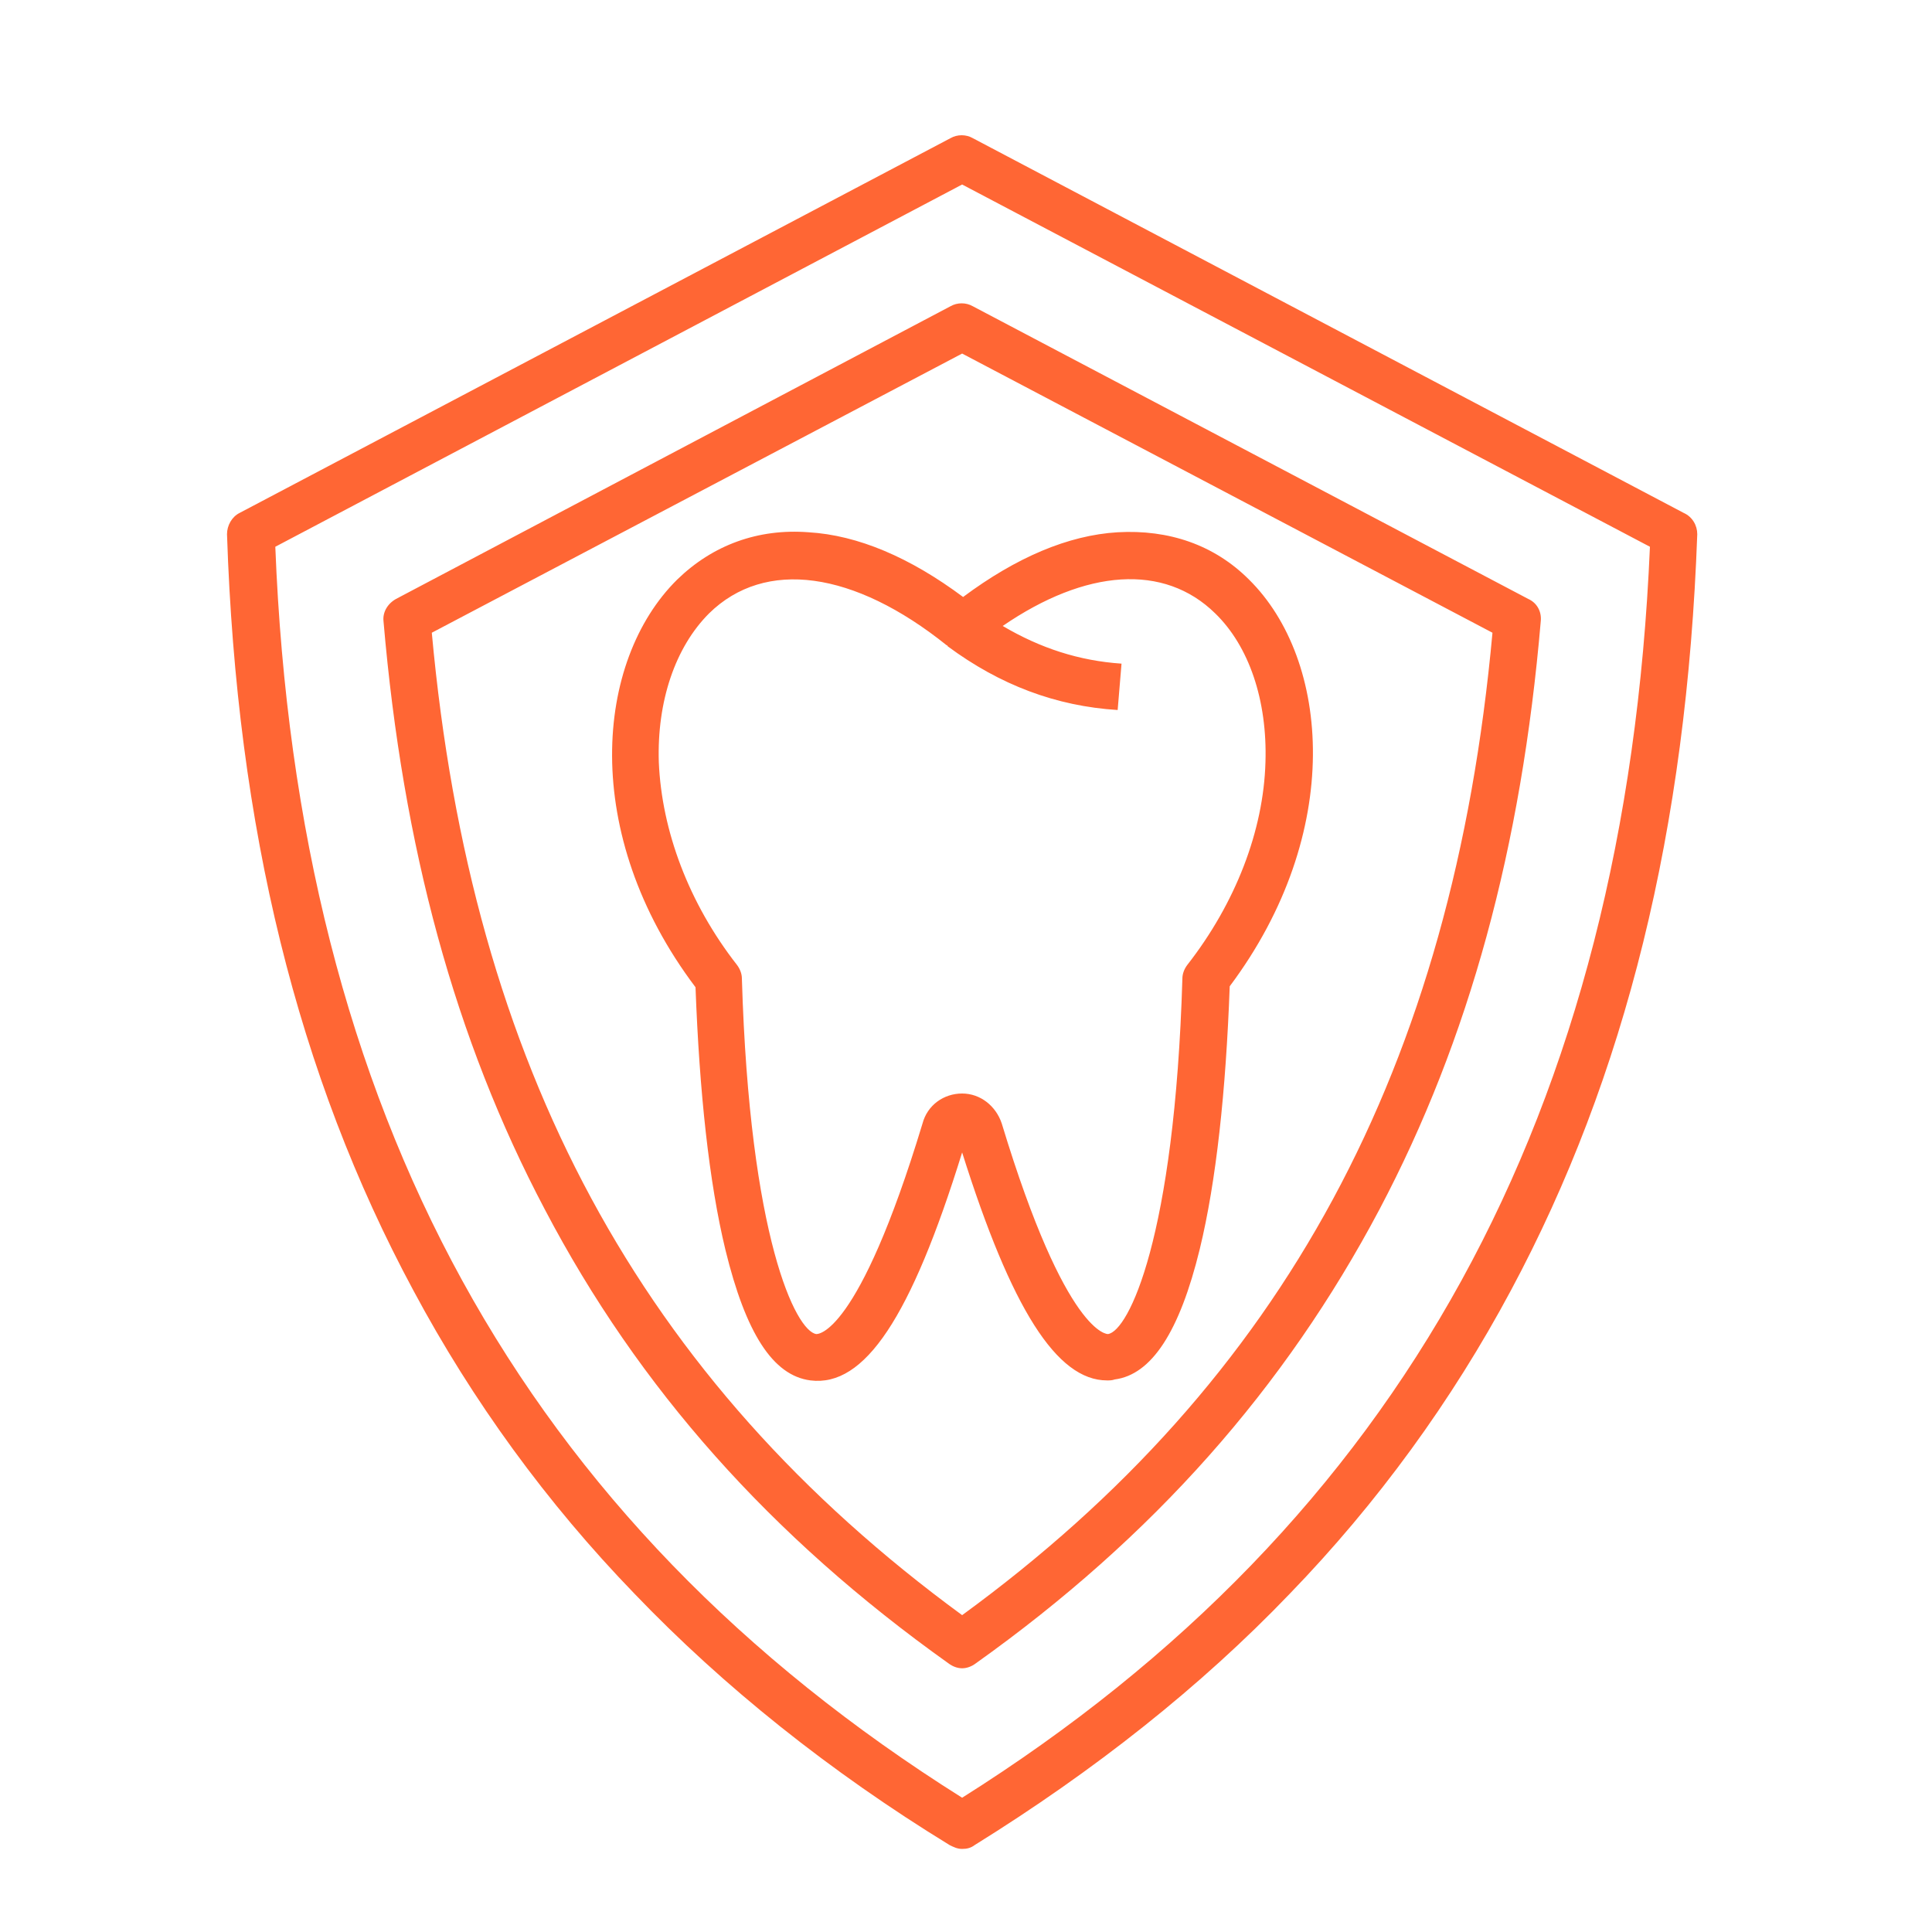 <?xml version="1.0" encoding="utf-8"?>
<!-- Generator: Adobe Illustrator 24.0.1, SVG Export Plug-In . SVG Version: 6.00 Build 0)  -->
<svg version="1.1" id="Layer_1" xmlns="http://www.w3.org/2000/svg" xmlns:xlink="http://www.w3.org/1999/xlink" x="0px" y="0px"
	 viewBox="0 0 200 200" style="enable-background:new 0 0 200 200;" xml:space="preserve">
<style type="text/css">
	.st0{display:none;}
	.st1{display:inline;fill:#FF6634;}
	.st2{fill:#FF6634;}
</style>
<g class="st0">
	<path class="st1" d="M146.7,83.9c7.5,0,15-2.8,20.7-8.5c5.5-5.5,8.6-12.9,8.6-20.7c0-7.8-3-15.2-8.6-20.7
		c-11.4-11.4-30-11.4-41.4,0c-5.5,5.5-8.6,12.9-8.6,20.7c0,4.8,1.2,9.4,3.3,13.5L97.9,91.1L77,70.2c-2.9-2.9-7.4-3.3-10.8-1.3
		c-3.8-4-5.1-9.8-3.4-15.5c2.4-8.1,0.1-16.8-6.2-22.6c-8.5-7.8-22.1-7.7-30.4,0.3c-5.9,5.7-8.2,14.1-5.9,22c0.3,1,1.4,1.6,2.4,1.3
		c1-0.3,1.6-1.4,1.3-2.4c-1.9-6.5,0-13.4,4.9-18.1c6.8-6.6,18.1-6.7,25-0.3c5.1,4.8,7.1,11.9,5.1,18.6c-2.1,7-0.4,14.3,4.3,19.3
		c-0.9,1.4-1.4,3.1-1.4,4.8c0,2.4,0.9,4.6,2.6,6.2l20.9,20.8l-63.2,63.1c-1.7,1.7-2.6,3.9-2.6,6.2c0,2.4,0.9,4.6,2.6,6.2
		c1.7,1.7,4,2.6,6.2,2.6c2.3,0,4.5-0.9,6.2-2.6l63.2-63.1l63,63c1.7,1.7,4,2.6,6.2,2.6c2.3,0,4.5-0.9,6.2-2.6
		c1.7-1.7,2.6-3.9,2.6-6.2c0-2.3-0.9-4.6-2.6-6.2l-63-63l22.9-22.9C137.4,82.8,142.1,83.9,146.7,83.9z M128.8,36.8
		c4.9-4.9,11.4-7.4,17.9-7.4c6.5,0,13,2.5,17.9,7.4c4.8,4.8,7.4,11.1,7.4,17.9c0,6.8-2.6,13.1-7.4,17.9c-9.9,9.9-26,9.9-35.9,0
		c-4.8-4.8-7.4-11.1-7.4-17.9C121.4,48,124,41.6,128.8,36.8z M67.3,79.9c-0.9-0.9-1.4-2.1-1.4-3.5c0-1.3,0.5-2.5,1.4-3.5
		c1.9-1.9,5-1.9,6.9,0l20.9,20.8l-6.9,6.9L67.3,79.9z M170.6,169.2c0.9,0.9,1.4,2.1,1.4,3.5c0,1.3-0.5,2.5-1.4,3.5
		c-1.9,1.9-5,1.9-6.9,0l-63-62.9l6.9-6.9L170.6,169.2z M31.9,176.3c-1.9,1.9-5,1.9-6.9,0c-0.9-0.9-1.4-2.1-1.4-3.5
		c0-1.3,0.5-2.5,1.4-3.5l97.9-97.8c0.9,1.3,2,2.6,3.2,3.8c1.2,1.2,2.5,2.2,3.8,3.1L31.9,176.3z"/>
	<path class="st1" d="M140.1,70.6c0.4,0.4,0.9,0.6,1.4,0.6c0.5,0,1-0.2,1.4-0.6c0.8-0.8,0.8-2,0-2.8l-7.3-7.3c-0.8-0.8-2-0.8-2.8,0
		c-0.8,0.8-0.8,2,0,2.8L140.1,70.6z"/>
	<path class="st1" d="M152,68.1c0.4,0.4,0.9,0.6,1.4,0.6c0.5,0,1-0.2,1.4-0.6c0.8-0.8,0.8-2,0-2.8l-17.1-17.1c-0.8-0.8-2-0.8-2.8,0
		c-0.8,0.8-0.8,2,0,2.8L152,68.1z"/>
</g>
<g>
	<path class="st2" d="M41,62c-0.9,0.5-1.4,1.4-1.3,2.3c2,23.4,7.4,43.3,16.7,60.9c9.7,18.5,23.4,33.9,41.8,47
		c0.4,0.3,0.9,0.5,1.4,0.5c0.5,0,1-0.2,1.4-0.5c18.4-13.1,32-28.5,41.8-47c9.3-17.6,14.7-37.5,16.7-60.9c0.1-1-0.4-1.9-1.3-2.3
		l-57.5-30.3c-0.7-0.4-1.6-0.4-2.3,0L41,62z M154.5,65.5c-4.1,45-21.6,77.4-54.9,101.7c-33.3-24.4-50.8-56.8-54.9-101.7l54.9-28.9
		L154.5,65.5z M174.3,53.1l-73.6-38.8c-0.7-0.4-1.6-0.4-2.3,0L24.8,53.1c-0.8,0.4-1.3,1.3-1.3,2.2c1,30.4,7.3,56,19.3,78.3
		c6.1,11.4,13.8,22,22.9,31.4c9.2,9.6,20.2,18.4,32.6,26c0.4,0.2,0.8,0.4,1.3,0.4s0.9-0.1,1.3-0.4c12.4-7.7,23.4-16.4,32.6-26
		c9.1-9.4,16.8-20,22.9-31.4c11.9-22.2,18.2-47.8,19.3-78.3C175.7,54.4,175.2,53.5,174.3,53.1z M99.6,186.1
		c-45.5-28.6-68.8-71-71.1-129.5l71.1-37.5l71.2,37.5C168.3,115.1,145,157.5,99.6,186.1z M72,102.2c0.4,10.8,1.4,20.2,3.1,27.2
		c2.1,8.6,4.9,13,8.8,13.5c5.6,0.7,10.4-6.5,15.7-23.6c5.1,16.2,9.8,23.6,15,23.6c0.3,0,0.5,0,0.8-0.1c3.8-0.5,6.7-4.9,8.8-13.5
		c1.7-7,2.7-16.3,3.1-27.2c11.9-15.9,10.4-33.8,2-42.1c-3.6-3.6-8.3-5.2-13.6-4.9c-5.1,0.3-10.5,2.6-16,6.7
		c-5.5-4.1-10.9-6.4-16-6.7c-5.2-0.4-9.9,1.3-13.6,4.9C61.6,68.4,60,86.3,72,102.2z M73.4,63.5c5.8-5.7,15-4.4,24.6,3.3
		c0,0,0.1,0,0.1,0.1l0,0c5.4,4,11.2,6.2,17.6,6.6l0.4-4.8c-4.4-0.3-8.4-1.6-12.3-3.9c8.6-5.9,16.7-6.5,22-1.3
		c3.5,3.4,5.4,9,5.2,15.4c-0.2,7.1-3.1,14.6-8.1,21c-0.3,0.4-0.5,0.9-0.5,1.4c-0.8,26.9-5.6,36.5-7.7,36.8c0,0-4.3,0.3-11-21.8
		c-0.6-1.8-2.2-3.1-4.1-3.1c-1.9,0-3.6,1.2-4.1,3.1c0,0,0,0,0,0c-6.7,22.1-10.9,21.8-11,21.8c-2.1-0.3-6.9-9.9-7.7-36.8
		c0-0.5-0.2-1-0.5-1.4c-5-6.4-7.8-13.9-8.1-21C68,72.6,69.9,67,73.4,63.5z"/>
</g>
<g class="st0">
	<title>Artboard 27</title>
	<path class="st1" d="M42.8,140.9c6.1,13.9,27.1,11.6,30-3.3l4.1-20.6c1.5-7.2,11.9-7.2,13.4,0l4.1,20.6c2.8,14.9,23.9,17.2,30,3.3
		l20.2-45.6c5-11.1,7.5-23.2,7.5-35.3c0-11.8-1.4-24.1-11.8-34.4c-14.6-15.3-40.8-16.1-56.5-1.9C57.7,0.4,14.6,19.8,15,54.7
		c-0.5,14,1.7,27.9,7.5,40.7L42.8,140.9z M20.1,54.7c-0.8-19.2,17.1-36.3,36.3-35.9c11.3-0.2,21.1,5.4,28.6,13.4
		c9.3,8.8,23.6,9.6,33.9,1.9c1.1-0.9,1.3-2.5,0.4-3.7c-0.9-1.1-2.4-1.3-3.6-0.5c-8.7,6.6-20.8,5.3-28.2-2.6
		c13.7-12.1,36.3-11.2,48.9,2c14.8,13.8,11.7,45.3,3.2,63.9l-20.2,45.6c-4.2,9.3-18,7.9-20-2.2L95.3,116c-2.8-12.9-20.9-12.9-23.7,0
		l-4.1,20.6c-1.2,5.7-6.7,9.4-12.5,8.3c-3.4-0.7-6.2-2.9-7.6-6.1L27.2,93.2C21.7,81.1,19.7,67.9,20.1,54.7L20.1,54.7z"/>
	<path class="st1" d="M173.6,155.2h-11.5v-11.5c0-1.4-1.1-2.5-2.6-2.5c-1.4,0-2.5,1.1-2.5,2.5v11.5h-11.5c-1.7,0-3,1.6-2.4,3.4
		c0.3,1,1.3,1.7,2.4,1.7l0,0H157v11.5c0,1.4,1.1,2.5,2.6,2.5c1.4,0,2.5-1.1,2.5-2.5v-11.5h11.5C176.9,160.2,176.9,155.2,173.6,155.2
		z"/>
	<path class="st1" d="M159.4,129.2c-15.8,0-28.6,12.8-28.6,28.6c1.6,37.9,55.6,37.9,57.2,0C188,142,175.2,129.2,159.4,129.2z
		 M159.6,181.1c-12.9,0-23.3-10.5-23.3-23.3c1.2-30.9,45.5-30.9,46.7,0C182.9,170.6,172.4,181.1,159.6,181.1L159.6,181.1z"/>
	<rect x="169.7" y="21.2" class="st1" width="5.1" height="5.1"/>
	<rect x="180.3" y="21.2" class="st1" width="5.1" height="5.1"/>
	<rect x="174.8" y="16.1" class="st1" width="5.1" height="5.1"/>
	<rect x="174.8" y="26.7" class="st1" width="5.1" height="5.1"/>
	<rect x="164.6" y="60.5" class="st1" width="5.1" height="5.1"/>
	<rect x="174.8" y="60.5" class="st1" width="5.1" height="5.1"/>
	<rect x="169.7" y="55.4" class="st1" width="5.1" height="5.1"/>
	<rect x="169.7" y="66" class="st1" width="5.1" height="5.1"/>
	<rect x="46.7" y="36.9" class="st1" width="5.1" height="5.1"/>
	<rect x="56.9" y="36.9" class="st1" width="5.1" height="5.1"/>
	<rect x="51.8" y="31.8" class="st1" width="5.1" height="5.1"/>
	<rect x="51.8" y="42.3" class="st1" width="5.1" height="5.1"/>
	<rect x="62.4" y="55.4" class="st1" width="5.1" height="5.1"/>
	<rect x="72.9" y="55.4" class="st1" width="5.1" height="5.1"/>
	<rect x="67.5" y="50" class="st1" width="5.1" height="5.1"/>
	<rect x="67.5" y="60.5" class="st1" width="5.1" height="5.1"/>
	<rect x="151.5" y="105.3" class="st1" width="5.1" height="5.1"/>
	<rect x="161.7" y="105.3" class="st1" width="5.1" height="5.1"/>
	<rect x="156.6" y="99.8" class="st1" width="5.1" height="5.1"/>
	<rect x="156.6" y="110.4" class="st1" width="5.1" height="5.1"/>
	<rect x="30.7" y="60.5" class="st1" width="5.1" height="5.1"/>
	<rect x="41.3" y="60.5" class="st1" width="5.1" height="5.1"/>
	<rect x="36.2" y="55.4" class="st1" width="5.1" height="5.1"/>
	<rect x="36.2" y="66" class="st1" width="5.1" height="5.1"/>
	<rect x="93.7" y="173.4" class="st1" width="5.1" height="5.1"/>
	<rect x="104.2" y="173.4" class="st1" width="5.1" height="5.1"/>
	<rect x="99.1" y="167.9" class="st1" width="5.1" height="5.1"/>
	<rect x="99.1" y="178.5" class="st1" width="5.1" height="5.1"/>
	<rect x="56.9" y="160.3" class="st1" width="5.1" height="5.1"/>
	<rect x="67.5" y="160.3" class="st1" width="5.1" height="5.1"/>
	<rect x="62.4" y="154.8" class="st1" width="5.1" height="5.1"/>
	<rect x="62.4" y="165.4" class="st1" width="5.1" height="5.1"/>
	<rect x="17.6" y="173.4" class="st1" width="5.1" height="5.1"/>
	<rect x="28.2" y="173.4" class="st1" width="5.1" height="5.1"/>
	<rect x="23.1" y="167.9" class="st1" width="5.1" height="5.1"/>
	<rect x="23.1" y="178.5" class="st1" width="5.1" height="5.1"/>
</g>
</svg>
